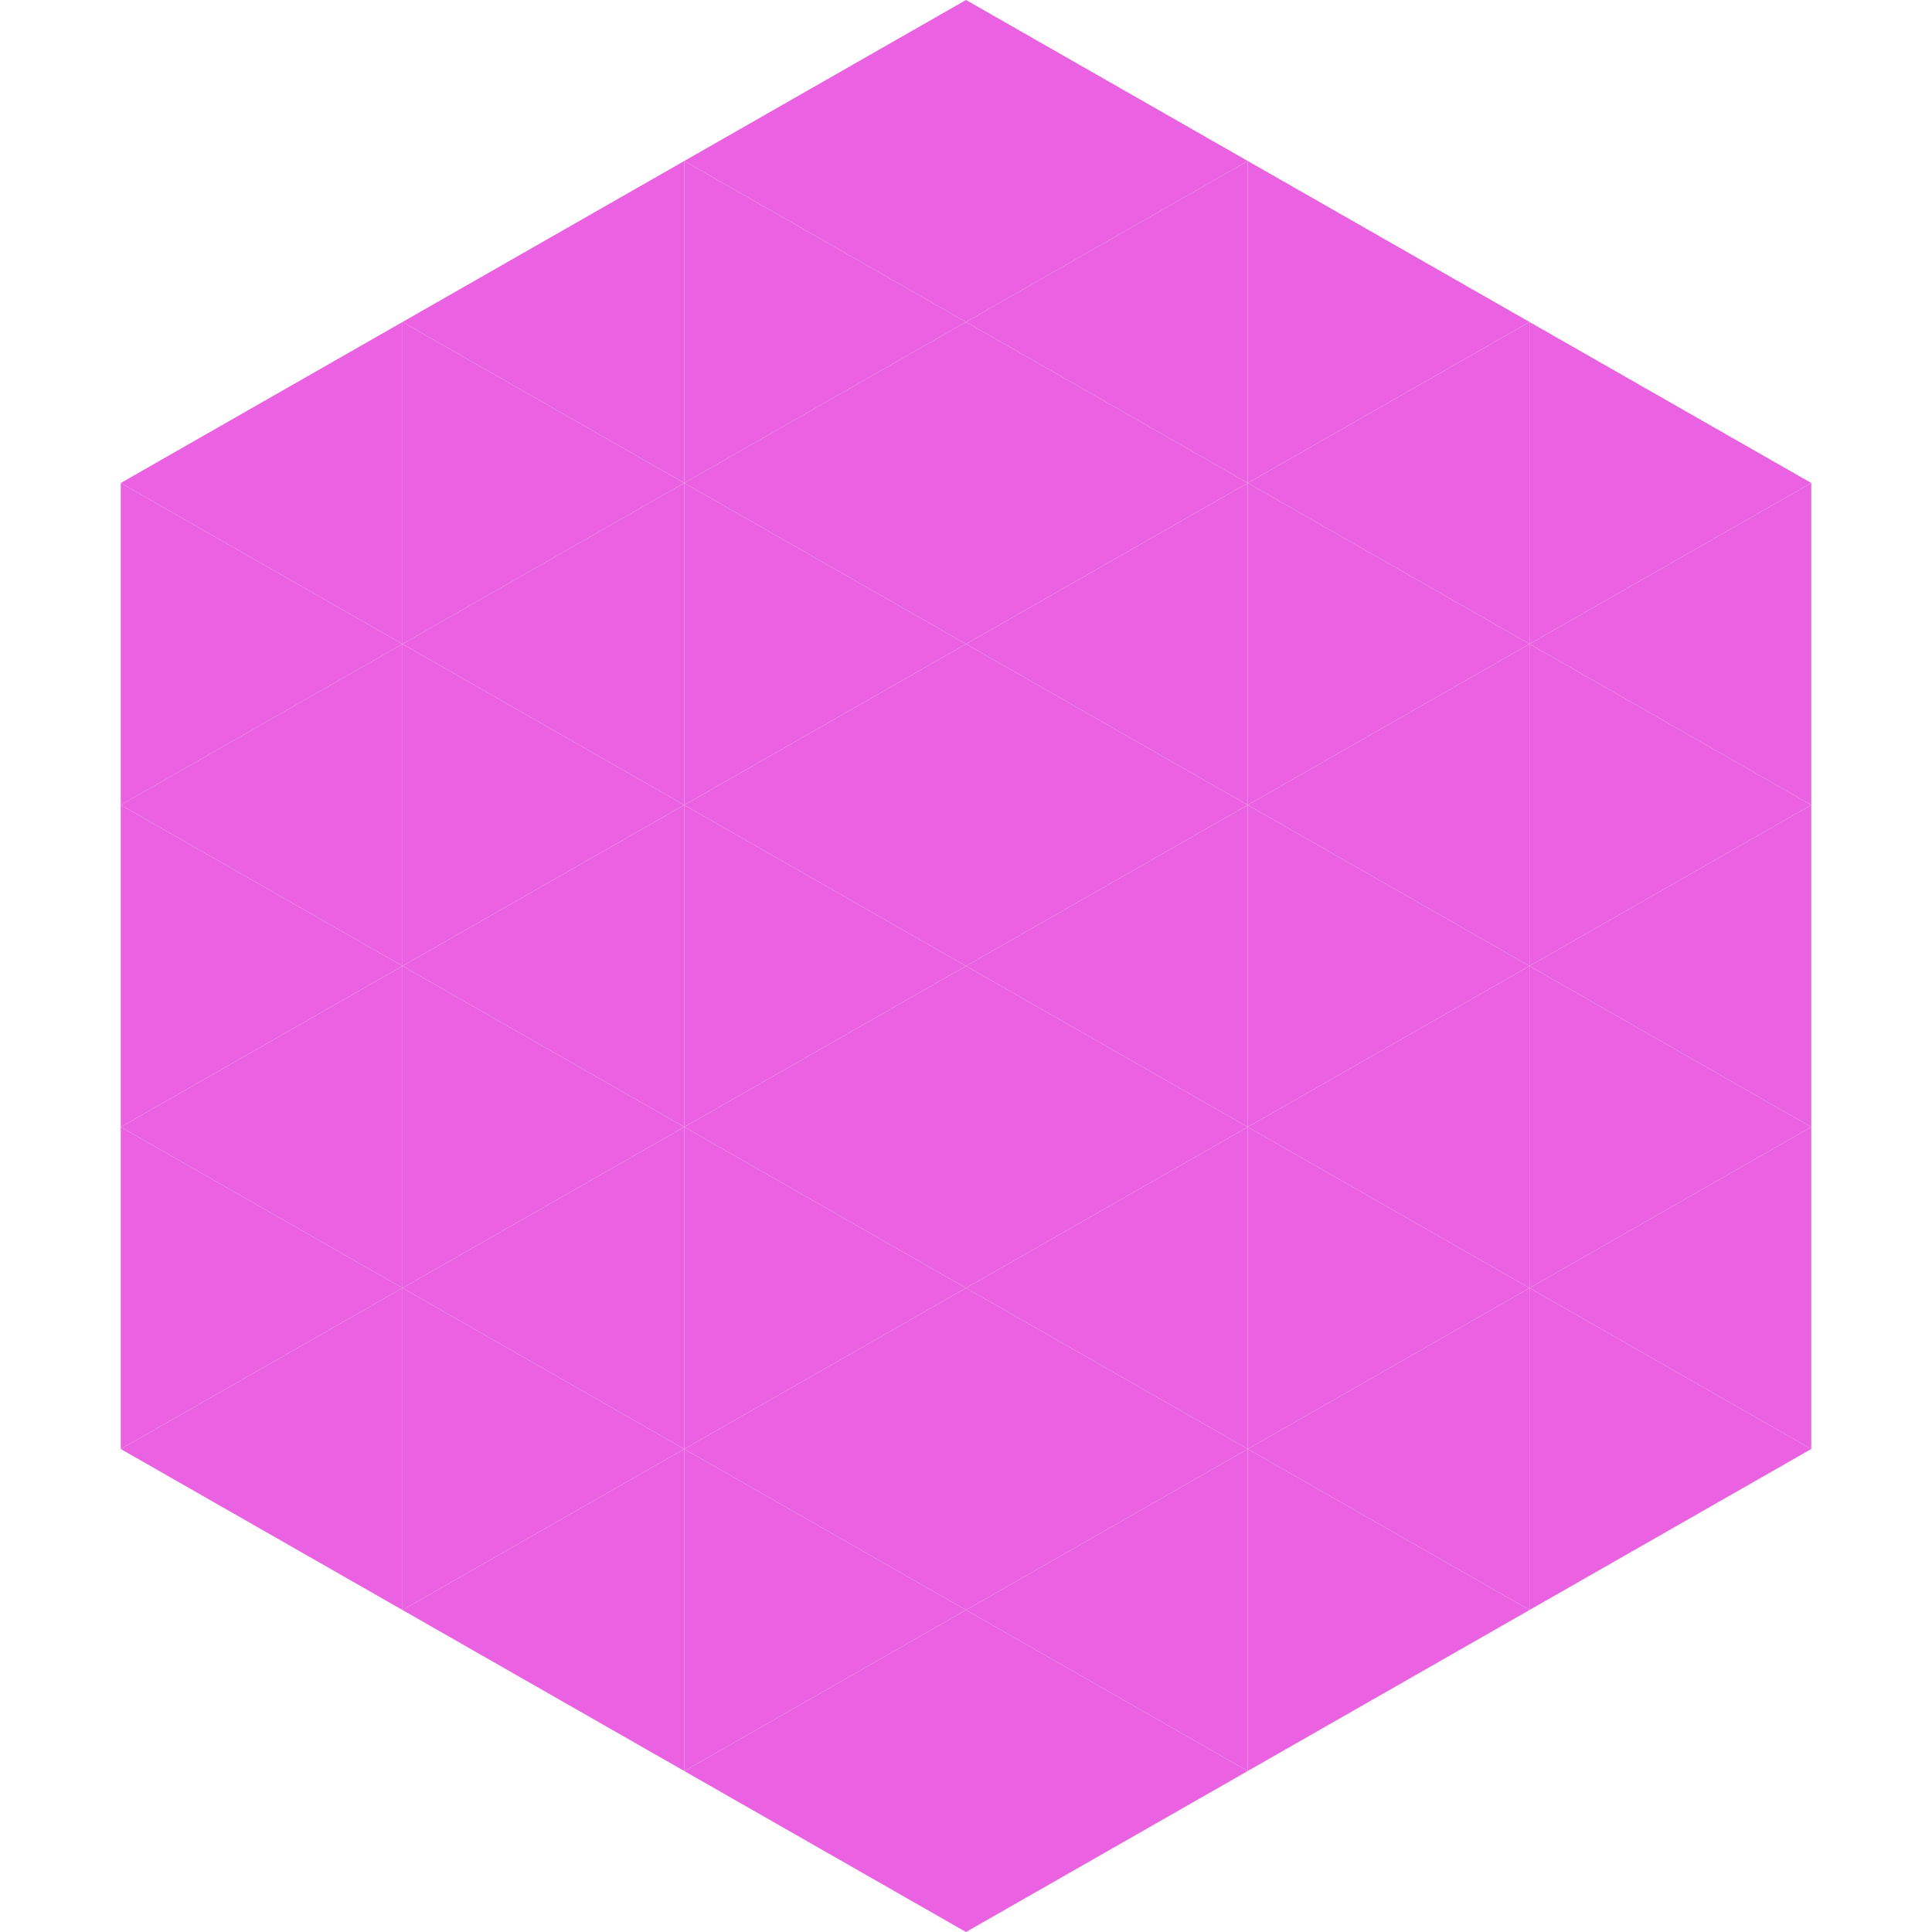 <?xml version="1.0"?>
<!-- Generated by SVGo -->
<svg width="240" height="240"
     xmlns="http://www.w3.org/2000/svg"
     xmlns:xlink="http://www.w3.org/1999/xlink">
<polygon points="50,40 15,60 50,80" style="fill:rgb(234,98,225)" />
<polygon points="190,40 225,60 190,80" style="fill:rgb(234,98,225)" />
<polygon points="15,60 50,80 15,100" style="fill:rgb(234,98,225)" />
<polygon points="225,60 190,80 225,100" style="fill:rgb(234,98,225)" />
<polygon points="50,80 15,100 50,120" style="fill:rgb(234,98,225)" />
<polygon points="190,80 225,100 190,120" style="fill:rgb(234,98,225)" />
<polygon points="15,100 50,120 15,140" style="fill:rgb(234,98,225)" />
<polygon points="225,100 190,120 225,140" style="fill:rgb(234,98,225)" />
<polygon points="50,120 15,140 50,160" style="fill:rgb(234,98,225)" />
<polygon points="190,120 225,140 190,160" style="fill:rgb(234,98,225)" />
<polygon points="15,140 50,160 15,180" style="fill:rgb(234,98,225)" />
<polygon points="225,140 190,160 225,180" style="fill:rgb(234,98,225)" />
<polygon points="50,160 15,180 50,200" style="fill:rgb(234,98,225)" />
<polygon points="190,160 225,180 190,200" style="fill:rgb(234,98,225)" />
<polygon points="15,180 50,200 15,220" style="fill:rgb(255,255,255); fill-opacity:0" />
<polygon points="225,180 190,200 225,220" style="fill:rgb(255,255,255); fill-opacity:0" />
<polygon points="50,0 85,20 50,40" style="fill:rgb(255,255,255); fill-opacity:0" />
<polygon points="190,0 155,20 190,40" style="fill:rgb(255,255,255); fill-opacity:0" />
<polygon points="85,20 50,40 85,60" style="fill:rgb(234,98,225)" />
<polygon points="155,20 190,40 155,60" style="fill:rgb(234,98,225)" />
<polygon points="50,40 85,60 50,80" style="fill:rgb(234,98,225)" />
<polygon points="190,40 155,60 190,80" style="fill:rgb(234,98,225)" />
<polygon points="85,60 50,80 85,100" style="fill:rgb(234,98,225)" />
<polygon points="155,60 190,80 155,100" style="fill:rgb(234,98,225)" />
<polygon points="50,80 85,100 50,120" style="fill:rgb(234,98,225)" />
<polygon points="190,80 155,100 190,120" style="fill:rgb(234,98,225)" />
<polygon points="85,100 50,120 85,140" style="fill:rgb(234,98,225)" />
<polygon points="155,100 190,120 155,140" style="fill:rgb(234,98,225)" />
<polygon points="50,120 85,140 50,160" style="fill:rgb(234,98,225)" />
<polygon points="190,120 155,140 190,160" style="fill:rgb(234,98,225)" />
<polygon points="85,140 50,160 85,180" style="fill:rgb(234,98,225)" />
<polygon points="155,140 190,160 155,180" style="fill:rgb(234,98,225)" />
<polygon points="50,160 85,180 50,200" style="fill:rgb(234,98,225)" />
<polygon points="190,160 155,180 190,200" style="fill:rgb(234,98,225)" />
<polygon points="85,180 50,200 85,220" style="fill:rgb(234,98,225)" />
<polygon points="155,180 190,200 155,220" style="fill:rgb(234,98,225)" />
<polygon points="120,0 85,20 120,40" style="fill:rgb(234,98,225)" />
<polygon points="120,0 155,20 120,40" style="fill:rgb(234,98,225)" />
<polygon points="85,20 120,40 85,60" style="fill:rgb(234,98,225)" />
<polygon points="155,20 120,40 155,60" style="fill:rgb(234,98,225)" />
<polygon points="120,40 85,60 120,80" style="fill:rgb(234,98,225)" />
<polygon points="120,40 155,60 120,80" style="fill:rgb(234,98,225)" />
<polygon points="85,60 120,80 85,100" style="fill:rgb(234,98,225)" />
<polygon points="155,60 120,80 155,100" style="fill:rgb(234,98,225)" />
<polygon points="120,80 85,100 120,120" style="fill:rgb(234,98,225)" />
<polygon points="120,80 155,100 120,120" style="fill:rgb(234,98,225)" />
<polygon points="85,100 120,120 85,140" style="fill:rgb(234,98,225)" />
<polygon points="155,100 120,120 155,140" style="fill:rgb(234,98,225)" />
<polygon points="120,120 85,140 120,160" style="fill:rgb(234,98,225)" />
<polygon points="120,120 155,140 120,160" style="fill:rgb(234,98,225)" />
<polygon points="85,140 120,160 85,180" style="fill:rgb(234,98,225)" />
<polygon points="155,140 120,160 155,180" style="fill:rgb(234,98,225)" />
<polygon points="120,160 85,180 120,200" style="fill:rgb(234,98,225)" />
<polygon points="120,160 155,180 120,200" style="fill:rgb(234,98,225)" />
<polygon points="85,180 120,200 85,220" style="fill:rgb(234,98,225)" />
<polygon points="155,180 120,200 155,220" style="fill:rgb(234,98,225)" />
<polygon points="120,200 85,220 120,240" style="fill:rgb(234,98,225)" />
<polygon points="120,200 155,220 120,240" style="fill:rgb(234,98,225)" />
<polygon points="85,220 120,240 85,260" style="fill:rgb(255,255,255); fill-opacity:0" />
<polygon points="155,220 120,240 155,260" style="fill:rgb(255,255,255); fill-opacity:0" />
</svg>
